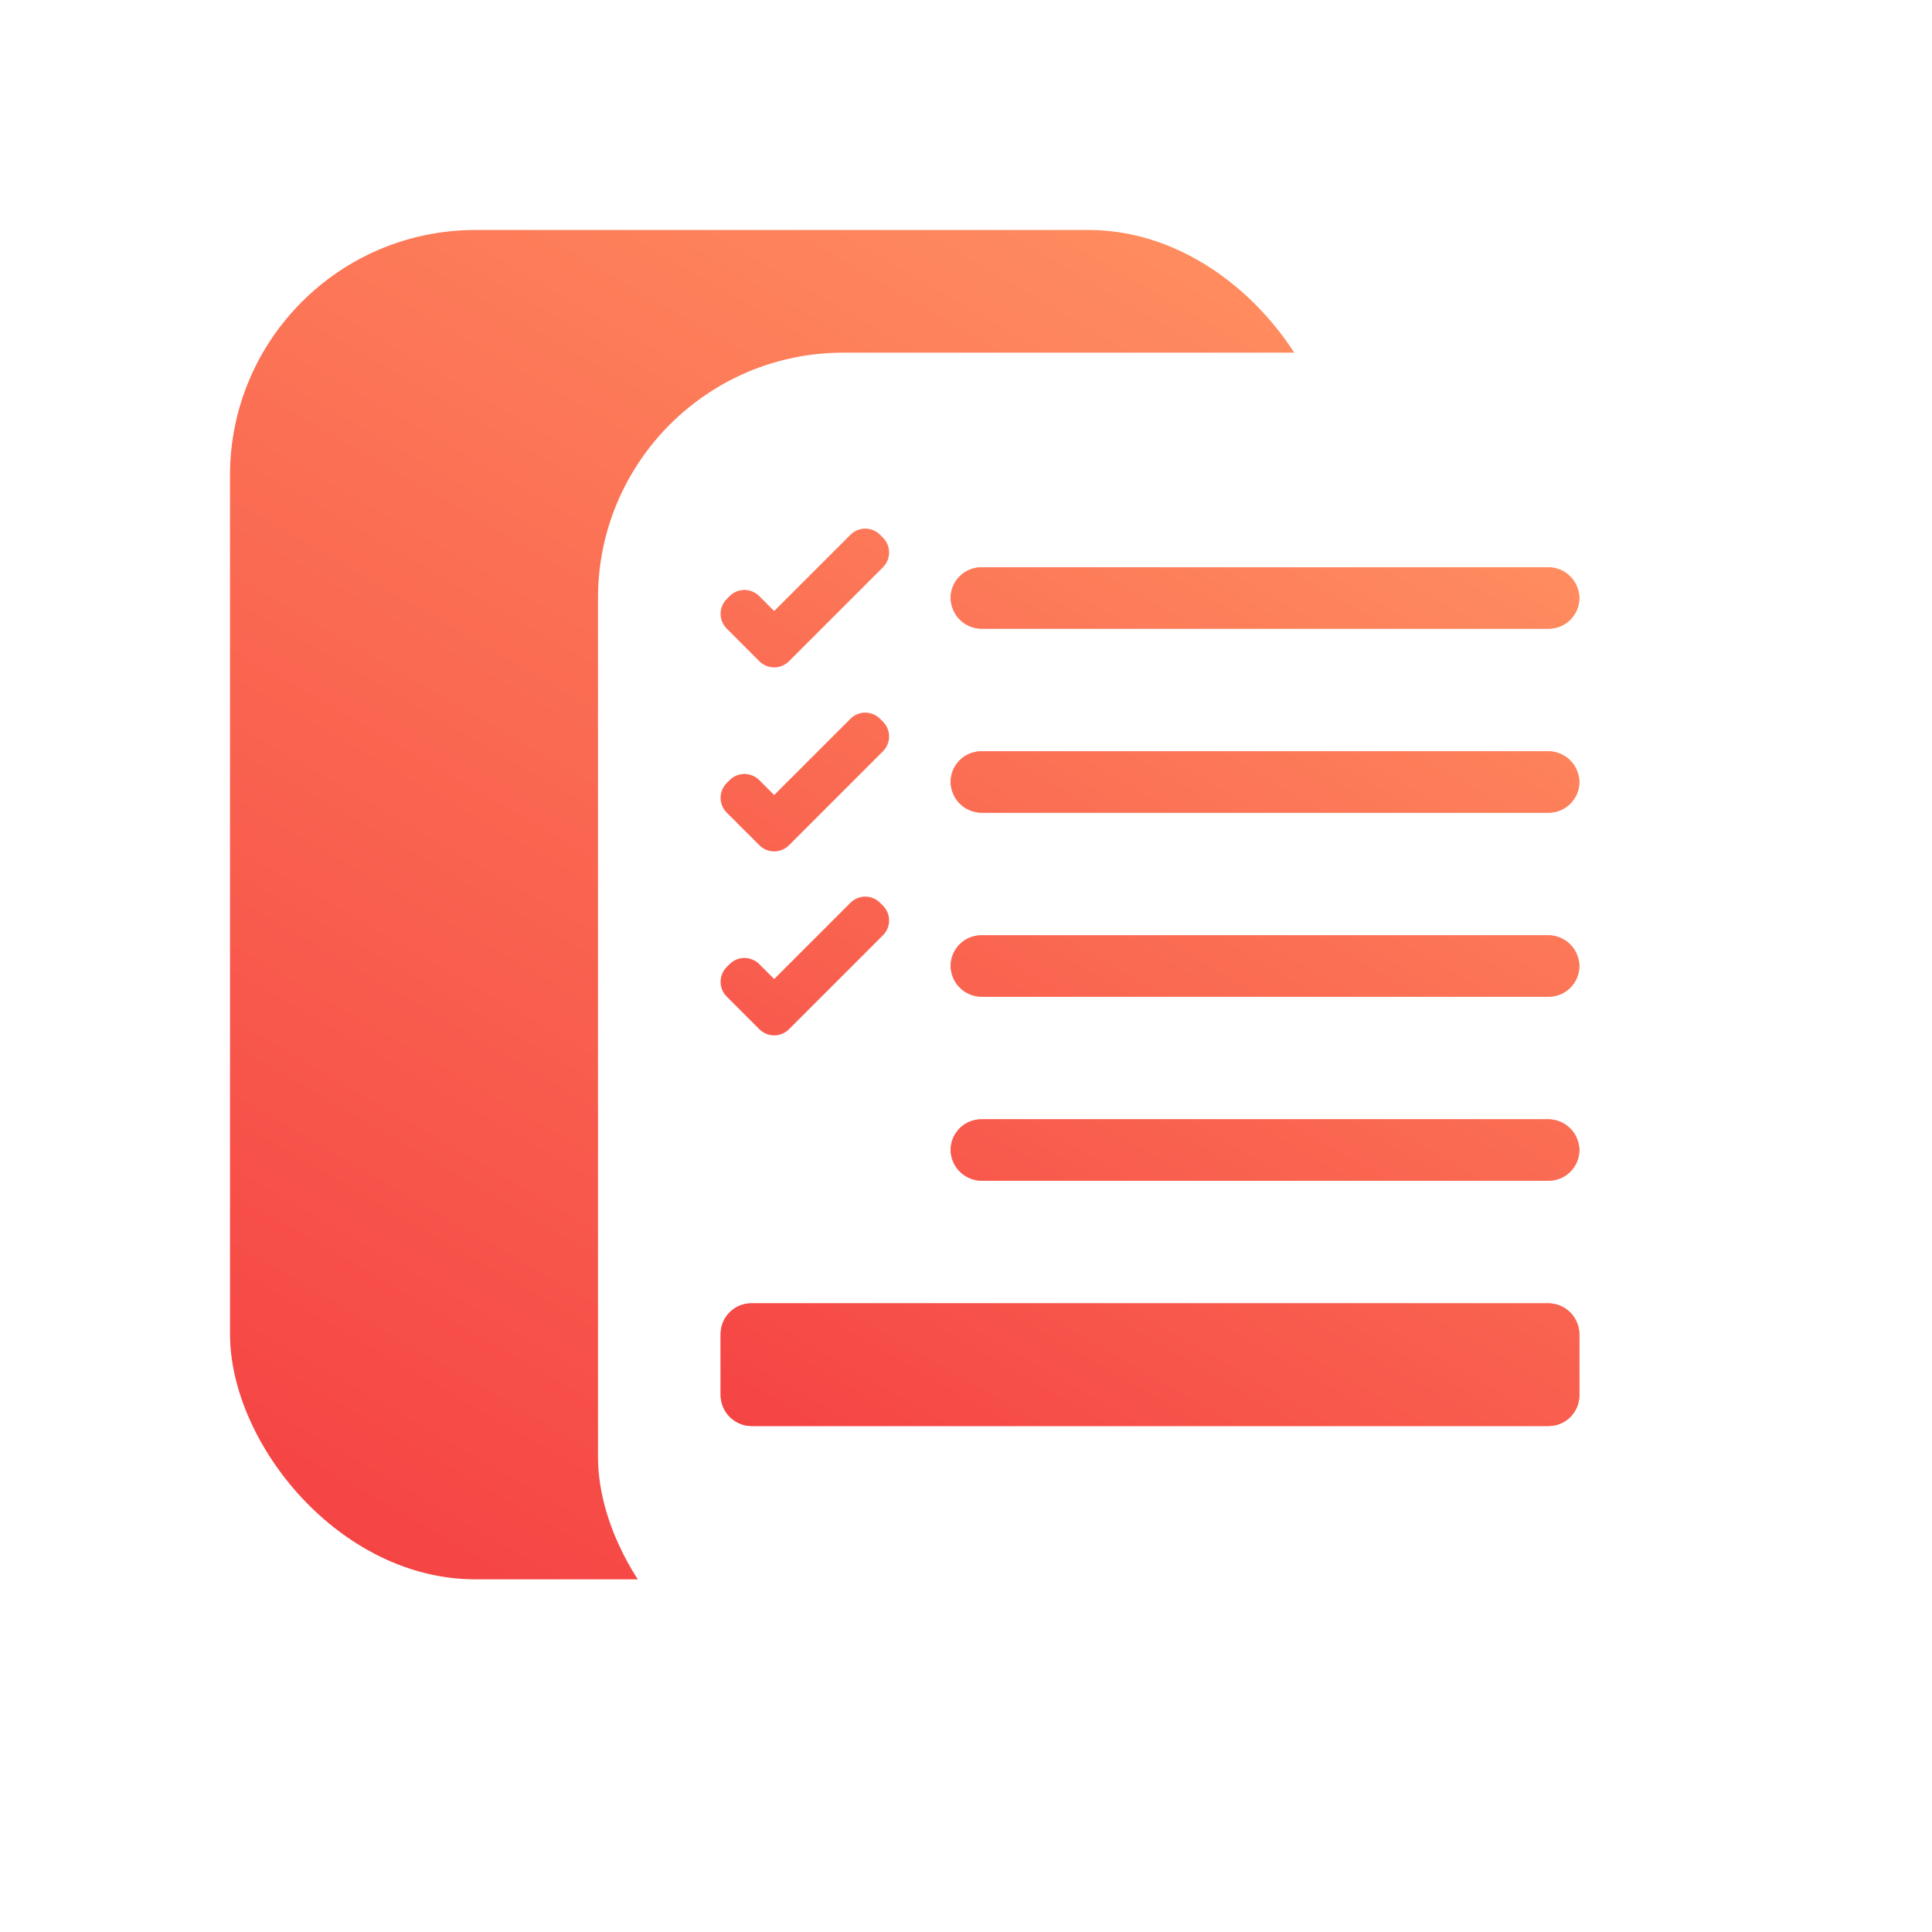 <?xml version="1.0" encoding="UTF-8"?>
<svg id="Layer_2" data-name="Layer 2" xmlns="http://www.w3.org/2000/svg" xmlns:xlink="http://www.w3.org/1999/xlink" viewBox="0 0 126 126">
  <defs>
    <style>
      .cls-1, .cls-2 {
        fill: #fff;
      }

      .cls-3 {
        fill: url(#New_Gradient_Swatch_copy_4-14);
      }

      .cls-4 {
        fill: url(#New_Gradient_Swatch_copy_4-10);
      }

      .cls-5 {
        fill: url(#New_Gradient_Swatch_copy_4-11);
      }

      .cls-6 {
        fill: url(#New_Gradient_Swatch_copy_4-13);
      }

      .cls-7 {
        fill: url(#New_Gradient_Swatch_copy_4-12);
      }

      .cls-2 {
        filter: url(#drop-shadow-2);
      }

      .cls-8 {
        fill: url(#New_Gradient_Swatch_copy_4);
        filter: url(#drop-shadow-1);
      }

      .cls-9 {
        fill: url(#New_Gradient_Swatch_copy_4-4);
      }

      .cls-10 {
        fill: url(#New_Gradient_Swatch_copy_4-3);
      }

      .cls-11 {
        fill: url(#New_Gradient_Swatch_copy_4-2);
      }

      .cls-12 {
        fill: url(#New_Gradient_Swatch_copy_4-6);
      }

      .cls-13 {
        fill: url(#New_Gradient_Swatch_copy_4-5);
      }

      .cls-14 {
        fill: url(#New_Gradient_Swatch_copy_4-8);
      }

      .cls-15 {
        fill: url(#New_Gradient_Swatch_copy_4-7);
      }

      .cls-16 {
        fill: url(#New_Gradient_Swatch_copy_4-9);
      }
    </style>
    <linearGradient id="New_Gradient_Swatch_copy_4" data-name="New Gradient Swatch copy 4" x1="25.87" y1="100.52" x2="76.13" y2="13.48" gradientUnits="userSpaceOnUse">
      <stop offset="0" stop-color="#f54444"/>
      <stop offset="1" stop-color="#ff8c5f"/>
    </linearGradient>
    <filter id="drop-shadow-1" filterUnits="userSpaceOnUse">
      <feOffset dx="0" dy="2"/>
      <feGaussianBlur result="blur" stdDeviation="5"/>
      <feFlood flood-color="#000" flood-opacity=".35"/>
      <feComposite in2="blur" operator="in"/>
      <feComposite in="SourceGraphic"/>
    </filter>
    <filter id="drop-shadow-2" filterUnits="userSpaceOnUse">
      <feOffset dx="0" dy="2"/>
      <feGaussianBlur result="blur-2" stdDeviation="5"/>
      <feFlood flood-color="#000" flood-opacity=".35"/>
      <feComposite in2="blur-2" operator="in"/>
      <feComposite in="SourceGraphic"/>
    </filter>
    <linearGradient id="New_Gradient_Swatch_copy_4-2" data-name="New Gradient Swatch copy 4" x1="56.5" y1="97.64" x2="94.02" y2="32.66" xlink:href="#New_Gradient_Swatch_copy_4"/>
    <linearGradient id="New_Gradient_Swatch_copy_4-3" data-name="New Gradient Swatch copy 4" x1="56.5" y1="97.64" x2="94.02" y2="32.66" xlink:href="#New_Gradient_Swatch_copy_4"/>
    <linearGradient id="New_Gradient_Swatch_copy_4-4" data-name="New Gradient Swatch copy 4" x1="56.5" y1="97.64" x2="94.02" y2="32.66" xlink:href="#New_Gradient_Swatch_copy_4"/>
    <linearGradient id="New_Gradient_Swatch_copy_4-5" data-name="New Gradient Swatch copy 4" x1="56.5" y1="97.64" x2="94.02" y2="32.66" xlink:href="#New_Gradient_Swatch_copy_4"/>
    <linearGradient id="New_Gradient_Swatch_copy_4-6" data-name="New Gradient Swatch copy 4" x1="56.5" y1="97.64" x2="94.02" y2="32.66" xlink:href="#New_Gradient_Swatch_copy_4"/>
    <linearGradient id="New_Gradient_Swatch_copy_4-7" data-name="New Gradient Swatch copy 4" x1="56.5" y1="97.64" x2="94.02" y2="32.66" xlink:href="#New_Gradient_Swatch_copy_4"/>
    <linearGradient id="New_Gradient_Swatch_copy_4-8" data-name="New Gradient Swatch copy 4" x1="56.5" y1="97.64" x2="94.02" y2="32.66" xlink:href="#New_Gradient_Swatch_copy_4"/>
    <linearGradient id="New_Gradient_Swatch_copy_4-9" data-name="New Gradient Swatch copy 4" x1="56.5" y1="97.64" x2="94.02" y2="32.66" xlink:href="#New_Gradient_Swatch_copy_4"/>
    <linearGradient id="New_Gradient_Swatch_copy_4-10" data-name="New Gradient Swatch copy 4" x1="56.5" y1="97.64" x2="94.02" y2="32.66" xlink:href="#New_Gradient_Swatch_copy_4"/>
    <linearGradient id="New_Gradient_Swatch_copy_4-11" data-name="New Gradient Swatch copy 4" x1="56.5" y1="97.64" x2="94.02" y2="32.66" xlink:href="#New_Gradient_Swatch_copy_4"/>
    <linearGradient id="New_Gradient_Swatch_copy_4-12" data-name="New Gradient Swatch copy 4" x1="56.5" y1="97.64" x2="94.02" y2="32.66" xlink:href="#New_Gradient_Swatch_copy_4"/>
    <linearGradient id="New_Gradient_Swatch_copy_4-13" data-name="New Gradient Swatch copy 4" x1="56.5" y1="97.64" x2="94.02" y2="32.66" xlink:href="#New_Gradient_Swatch_copy_4"/>
    <linearGradient id="New_Gradient_Swatch_copy_4-14" data-name="New Gradient Swatch copy 4" x1="56.5" y1="97.64" x2="94.02" y2="32.66" xlink:href="#New_Gradient_Swatch_copy_4"/>
  </defs>
  <g id="Layer_5" data-name="Layer 5">
    <g id="Services-Compliance">
      <rect class="cls-8" x="15" y="13" width="72" height="88" rx="16" ry="16"/>
      <rect class="cls-2" x="39" y="21" width="72" height="88" rx="16" ry="16"/>
      <g>
        <g>
          <rect class="cls-1" x="62" y="37" width="41" height="4" rx="2" ry="2"/>
          <path class="cls-1" d="m49.52,55.12l-2.12-2.12c-.54-.54-.54-1.4,0-1.94l.18-.18c.54-.54,1.4-.54,1.94,0l.97.97,4.97-4.97c.54-.54,1.4-.54,1.94,0l.18.18c.54.54.54,1.4,0,1.94l-6.12,6.12c-.54.54-1.4.54-1.94,0Z"/>
          <path class="cls-1" d="m49.52,67.12l-2.12-2.12c-.54-.54-.54-1.4,0-1.94l.18-.18c.54-.54,1.4-.54,1.94,0l.97.97,4.97-4.97c.54-.54,1.4-.54,1.94,0l.18.18c.54.54.54,1.4,0,1.94l-6.12,6.12c-.54.54-1.4.54-1.94,0Z"/>
          <path class="cls-1" d="m49.52,43.12l-2.12-2.12c-.54-.54-.54-1.4,0-1.94l.18-.18c.54-.54,1.4-.54,1.94,0l.97.97,4.97-4.97c.54-.54,1.4-.54,1.94,0l.18.18c.54.54.54,1.4,0,1.94l-6.12,6.12c-.54.54-1.4.54-1.94,0Z"/>
          <rect class="cls-1" x="62" y="49" width="41" height="4" rx="2" ry="2"/>
          <rect class="cls-1" x="62" y="61" width="41" height="4" rx="2" ry="2"/>
          <rect class="cls-1" x="47" y="85" width="56" height="8" rx="2" ry="2"/>
          <rect class="cls-1" x="62" y="73" width="41" height="4" rx="2" ry="2"/>
        </g>
        <g>
          <g>
            <rect class="cls-11" x="62" y="37" width="41" height="4" rx="2" ry="2"/>
            <path class="cls-10" d="m101,38c.55,0,1,.45,1,1s-.45,1-1,1h-37c-.55,0-1-.45-1-1s.45-1,1-1h37m0-1h-37c-1.1,0-2,.9-2,2s.9,2,2,2h37c1.1,0,2-.9,2-2s-.9-2-2-2h0Z"/>
          </g>
          <path class="cls-9" d="m49.52,55.12l-2.12-2.12c-.54-.54-.54-1.4,0-1.94l.18-.18c.54-.54,1.4-.54,1.94,0l.97.97,4.97-4.97c.54-.54,1.4-.54,1.94,0l.18.18c.54.54.54,1.4,0,1.94l-6.12,6.12c-.54.54-1.4.54-1.94,0Z"/>
          <path class="cls-13" d="m49.52,67.12l-2.12-2.12c-.54-.54-.54-1.4,0-1.94l.18-.18c.54-.54,1.4-.54,1.94,0l.97.97,4.97-4.97c.54-.54,1.4-.54,1.94,0l.18.18c.54.54.54,1.4,0,1.94l-6.12,6.12c-.54.54-1.4.54-1.94,0Z"/>
          <path class="cls-12" d="m49.52,43.12l-2.12-2.12c-.54-.54-.54-1.4,0-1.94l.18-.18c.54-.54,1.4-.54,1.94,0l.97.97,4.97-4.97c.54-.54,1.4-.54,1.94,0l.18.18c.54.54.54,1.4,0,1.94l-6.12,6.12c-.54.54-1.4.54-1.94,0Z"/>
          <g>
            <rect class="cls-15" x="62" y="49" width="41" height="4" rx="2" ry="2"/>
            <path class="cls-14" d="m101,50c.55,0,1,.45,1,1s-.45,1-1,1h-37c-.55,0-1-.45-1-1s.45-1,1-1h37m0-1h-37c-1.1,0-2,.9-2,2s.9,2,2,2h37c1.1,0,2-.9,2-2s-.9-2-2-2h0Z"/>
          </g>
          <g>
            <rect class="cls-16" x="62" y="61" width="41" height="4" rx="2" ry="2"/>
            <path class="cls-4" d="m101,62c.55,0,1,.45,1,1s-.45,1-1,1h-37c-.55,0-1-.45-1-1s.45-1,1-1h37m0-1h-37c-1.1,0-2,.9-2,2s.9,2,2,2h37c1.1,0,2-.9,2-2s-.9-2-2-2h0Z"/>
          </g>
          <g>
            <rect class="cls-5" x="47" y="85" width="56" height="8" rx="2" ry="2"/>
            <path class="cls-7" d="m101,86c.55,0,1,.45,1,1v4c0,.55-.45,1-1,1h-52c-.55,0-1-.45-1-1v-4c0-.55.45-1,1-1h52m0-1h-52c-1.1,0-2,.9-2,2v4c0,1.1.9,2,2,2h52c1.1,0,2-.9,2-2v-4c0-1.1-.9-2-2-2h0Z"/>
          </g>
          <g>
            <rect class="cls-6" x="62" y="73" width="41" height="4" rx="2" ry="2"/>
            <path class="cls-3" d="m101,74c.55,0,1,.45,1,1s-.45,1-1,1h-37c-.55,0-1-.45-1-1s.45-1,1-1h37m0-1h-37c-1.1,0-2,.9-2,2s.9,2,2,2h37c1.1,0,2-.9,2-2s-.9-2-2-2h0Z"/>
          </g>
        </g>
      </g>
    </g>
  </g>
</svg>